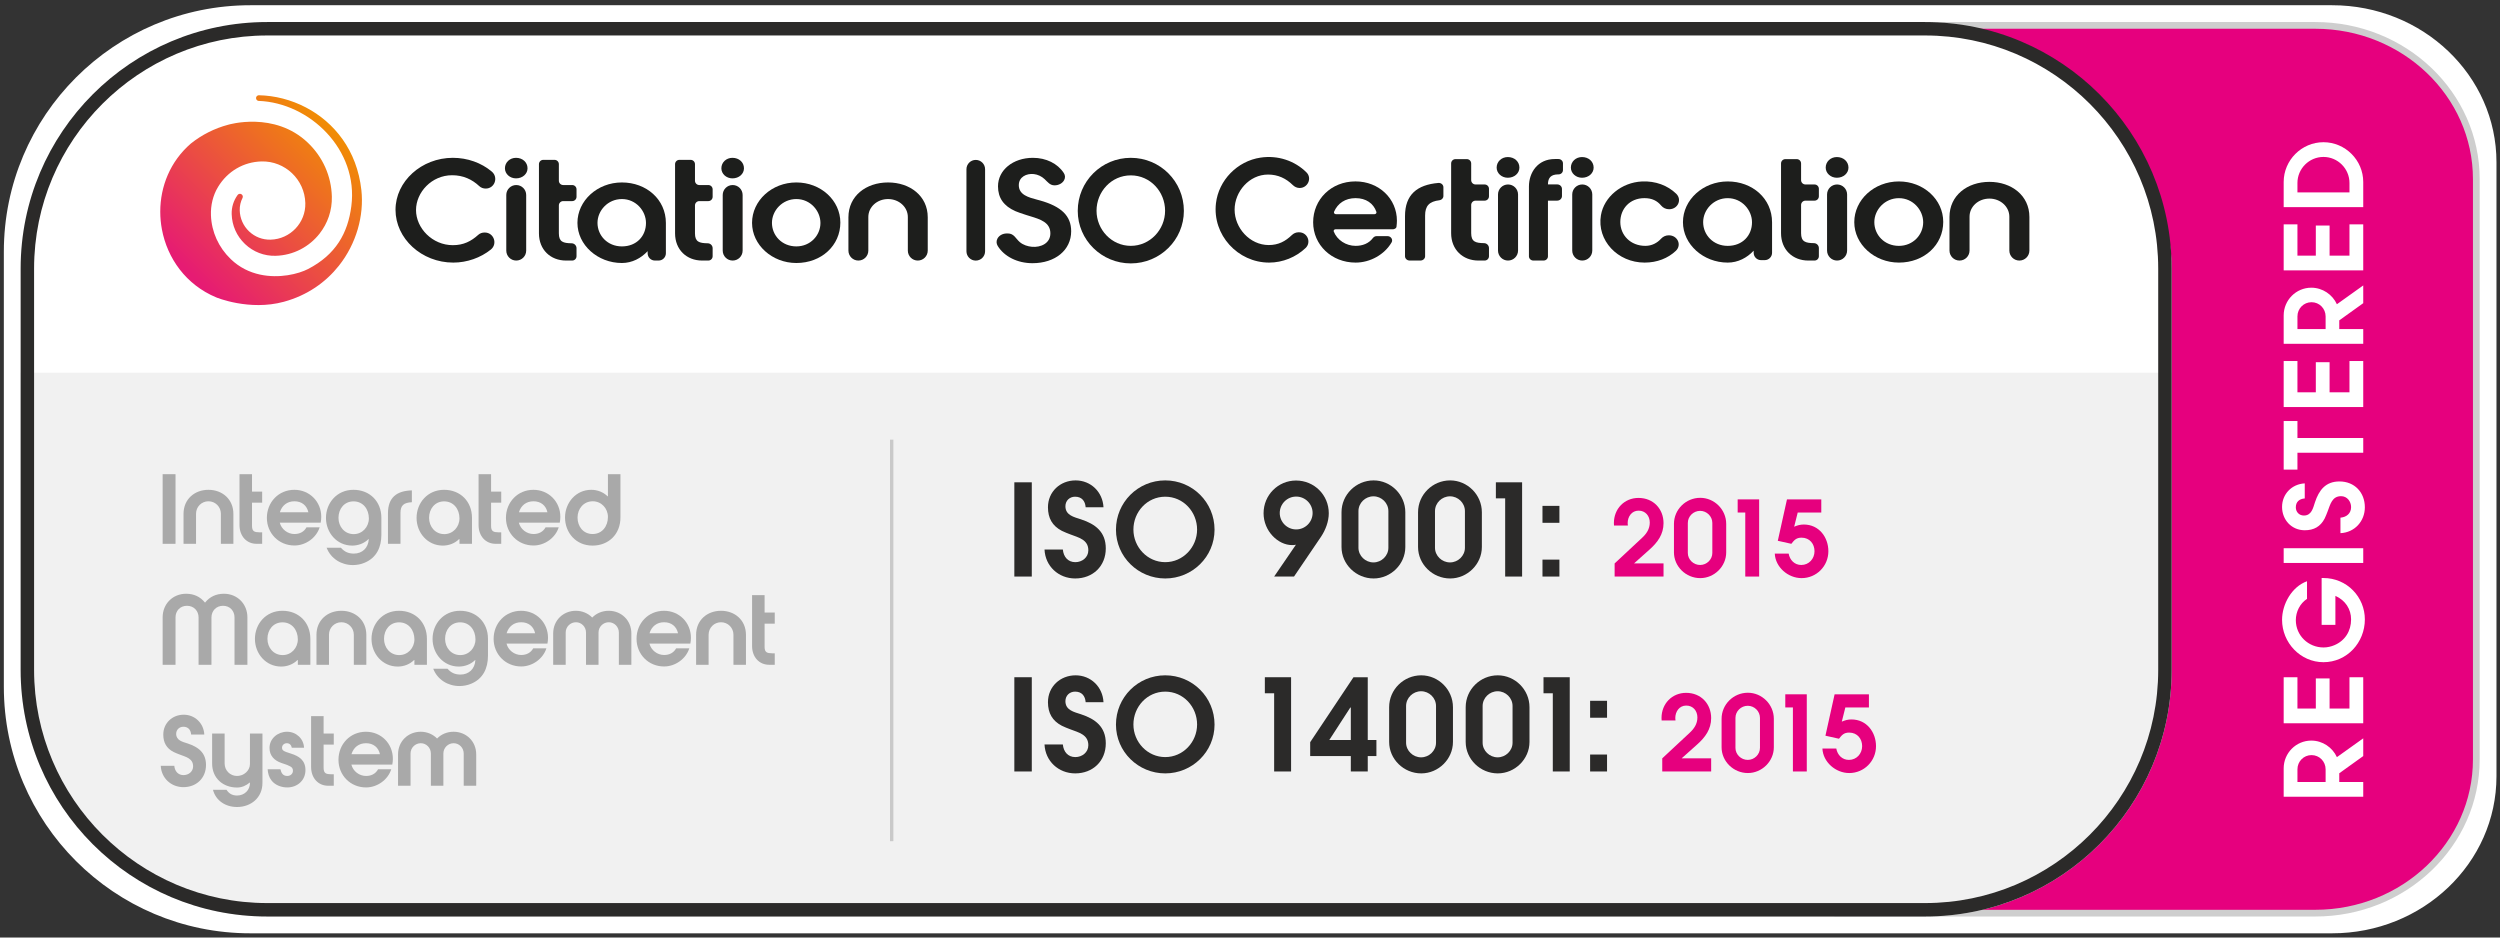 <?xml version="1.0" encoding="UTF-8"?>
<svg xmlns="http://www.w3.org/2000/svg" xmlns:xlink="http://www.w3.org/1999/xlink" id="Layer_1" version="1.1" viewBox="0 0 744 279">
  <rect x="0" y="0" width="744" height="279" fill="#333333" stroke="none"/>
  <defs>
    <clipPath id="clippath">
      <path d="M77.026,28.346c-.067,0-.136.01-.204.028-.449.119-.716.58-.597,1.028.093.352.396.595.739.625,15.196.567,29.765,14.509,27.596,31.316-1.04,8.055-4.613,14.422-12.864,18.71-2.842,1.477-8.582,2.918-14.349,1.654-3.023-.662-6.054-2.068-8.679-4.601-3.602-3.476-5.715-8.077-5.889-13.055-.103-2.938.584-5.889,2.103-8.406,2.84-4.705,7.642-7.464,12.93-7.604,7.015-.174,12.871,5.382,13.052,12.394.157,5.847-4.482,10.73-10.328,10.887-2.406.059-4.676-.815-6.403-2.455-1.738-1.652-2.727-3.88-2.791-6.277-.033-1.306.26-2.571.841-3.7l.006-.017c.164-.358.054-.783-.275-1.028-.378-.282-.913-.202-1.196.176-.01.014-.017.028-.026.041-1.186,1.638-1.799,3.608-1.744,5.653.089,3.398,1.499,6.566,3.97,8.912,2.471,2.346,5.703,3.588,9.094,3.502,5.331-.139,10.041-2.702,13.099-6.606,2.378-3.035,3.755-6.881,3.647-11.027-.157-6.102-2.698-11.775-7.128-16.009-9.942-9.501-23.704-5.366-23.704-5.366-4.069,1.077-7.856,2.991-11.114,5.591-6.162,5.321-9.107,12.783-9.118,20.244v.08c.002,1.754.167,3.507.49,5.232,1.609,8.594,7.149,16.487,16.172,20.24,0,0,9.837,4.107,20.116,1.302,7.017-1.916,12.497-5.831,16.368-10.71,5.236-6.598,7.53-14.954,6.709-22.499-1.295-11.896-8.092-20.217-16.502-24.617-4.407-2.306-9.257-3.535-13.991-3.637h-.028Z" fill="none"></path>
    </clipPath>
    <linearGradient id="linear-gradient" x1="-2189.448" y1="1162.707" x2="-2188.722" y2="1162.707" gradientTransform="translate(188071.677 99911.307) scale(85.878 -85.878)" gradientUnits="userSpaceOnUse">
      <stop offset="0" stop-color="#e61b73"></stop>
      <stop offset="1" stop-color="#f19001"></stop>
    </linearGradient>
  </defs>
  <g>
    <path d="M74.517,273.754c-38.253,0-69.374-31.121-69.374-69.375V74.931C5.143,36.678,36.264,5.557,74.517,5.557h619.504c24.773,0,44.929,19.169,44.929,42.73v182.736c0,23.562-20.155,42.731-44.929,42.731H74.517Z" fill="#fff"></path>
    <path d="M694.021,9.557c22.568,0,40.928,17.375,40.928,38.731v182.736c0,21.356-18.36,38.731-40.928,38.731H74.517c-36.048,0-65.375-29.327-65.375-65.374V74.931C9.143,38.884,38.469,9.557,74.517,9.557h619.504M694.021,1.557H74.517C33.993,1.557,1.143,34.408,1.143,74.931v129.449c0,40.524,32.851,73.374,73.375,73.374h619.504c27.022,0,48.928-20.922,48.928-46.731V48.288c0-25.809-21.906-46.731-48.928-46.731h0Z" fill="#fff"></path>
  </g>
  <path d="M689.021,8.557c25.876,0,46.928,20.066,46.928,44.731v172.735c0,24.665-21.052,44.731-46.928,44.731H79.517c-39.356,0-71.374-32.018-71.374-71.375v-119.448C8.143,40.575,40.161,8.557,79.517,8.557h609.504M689.021,2.557H79.517C36.853,2.557,2.143,37.267,2.143,79.932v119.448c0,42.665,34.71,77.375,77.374,77.375h609.504c29.185,0,52.928-22.758,52.928-50.731V53.288c0-27.973-23.743-50.731-52.928-50.731h0Z" fill="#fff"></path>
  <g>
    <path d="M546.9,271.754V7.557h142.121c26.428,0,47.928,20.515,47.928,45.731v172.735c0,25.216-21.5,45.731-47.928,45.731h-142.121Z" fill="#e6007e"></path>
    <path d="M689.021,8.557c25.876,0,46.928,20.066,46.928,44.731v172.735c0,24.665-21.052,44.731-46.928,44.731h-141.121V8.557h141.121M689.021,6.557h-143.121v266.197h143.121c27.022,0,48.928-20.922,48.928-46.731V53.288c0-25.809-21.906-46.731-48.928-46.731h0Z" fill="#cecece"></path>
  </g>
  <g>
    <path d="M695.46,225.327l7.84-5.6v5.279l-7.135,5.12v2.592h7.135v4.384h-23.678v-8.447c0-4.544,3.68-8.256,8.223-8.256,3.361,0,6.305,2.048,7.615,4.928ZM692.101,228.942c0-2.335-1.855-4.224-4.191-4.224s-4.191,1.889-4.191,4.224v3.776h8.383v-3.776Z" fill="#fff"></path>
    <path d="M703.3,215.246h-23.678v-13.695h4.096v9.312h5.471v-8.96h4.096v8.96h5.92v-9.312h4.096v13.695Z" fill="#fff"></path>
    <path d="M703.781,184.334c0,6.88-5.312,12.735-12.318,12.735-6.881,0-12.32-5.823-12.32-12.607,0-4.671,2.881-9.854,7.424-11.486v5.247c-2.111,1.376-3.328,3.84-3.328,6.336,0,4.575,3.713,8.127,8.256,8.127,1.088,0,2.207-.256,3.199-.672,3.201-1.344,4.992-4.224,4.992-7.68,0-3.008-1.664-5.663-4.672-7.007v8.639h-4.096v-13.95h.512c7.072,0,12.352,5.695,12.352,12.318Z" fill="#fff"></path>
    <path d="M703.3,167.535h-23.678v-4.384h23.678v4.384Z" fill="#fff"></path>
    <path d="M703.781,150.959c0,4.191-3.072,7.519-7.264,7.711v-4.607c1.793-.16,3.168-1.248,3.168-3.136,0-1.696-1.184-3.264-2.977-3.264-2.688,0-3.199,2.432-3.998,4.512-.289.735-.545,1.439-.896,2.144-1.248,2.399-3.199,3.487-5.92,3.487-3.904,0-6.752-3.071-6.752-6.943,0-3.84,2.912-6.815,6.752-7.007v4.479c-1.6.128-2.656.991-2.656,2.655,0,1.376.992,2.432,2.4,2.432,2.271,0,2.719-2.176,3.295-3.936,1.186-3.583,3.137-6.207,7.297-6.207,4.479,0,7.551,3.264,7.551,7.68Z" fill="#fff"></path>
    <path d="M683.718,130.351h19.582v4.384h-19.582v5.023h-4.096v-14.463h4.096v5.056Z" fill="#fff"></path>
    <path d="M703.3,121.135h-23.678v-13.695h4.096v9.312h5.471v-8.959h4.096v8.959h5.92v-9.312h4.096v13.695Z" fill="#fff"></path>
    <path d="M695.46,90.544l7.84-5.6v5.28l-7.135,5.12v2.592h7.135v4.383h-23.678v-8.447c0-4.543,3.68-8.255,8.223-8.255,3.361,0,6.305,2.048,7.615,4.928ZM692.101,94.16c0-2.336-1.855-4.224-4.191-4.224s-4.191,1.888-4.191,4.224v3.776h8.383v-3.776Z" fill="#fff"></path>
    <path d="M703.3,80.464h-23.678v-13.695h4.096v9.312h5.471v-8.959h4.096v8.959h5.92v-9.312h4.096v13.695Z" fill="#fff"></path>
    <path d="M679.622,54.161c0-6.496,5.344-11.839,11.84-11.839s11.838,5.343,11.838,11.839v7.487h-23.678v-7.487ZM683.718,57.265h15.486v-2.816c0-4.256-3.486-7.744-7.742-7.744s-7.744,3.488-7.744,7.744v2.816Z" fill="#fff"></path>
  </g>
  <rect x="6.143" y="6.557" width="640.141" height="266.197" rx="73.374" ry="73.374" fill="#fff"></rect>
  <g opacity=".07">
    <path d="M572.909,272.754H79.517c-40.524,0-73.374-32.851-73.374-73.374v-88.446h640.141v88.446c0,40.524-32.851,73.374-73.374,73.374Z" fill="#2b2a29"></path>
  </g>
  <g>
    <path d="M301.867,229.592v-28.048h5.192v28.048h-5.192Z" fill="#2b2a29"></path>
    <path d="M319.983,230.161c-4.965,0-8.907-3.639-9.135-8.604h5.458c.189,2.122,1.479,3.752,3.715,3.752,2.009,0,3.866-1.402,3.866-3.524,0-3.185-2.881-3.791-5.345-4.738-.871-.341-1.705-.645-2.539-1.062-2.843-1.478-4.132-3.79-4.132-7.012,0-4.624,3.639-7.997,8.226-7.997,4.548,0,8.073,3.448,8.301,7.997h-5.307c-.151-1.896-1.175-3.146-3.146-3.146-1.63,0-2.88,1.175-2.88,2.843,0,2.69,2.577,3.222,4.662,3.903,4.245,1.402,7.353,3.715,7.353,8.642,0,5.307-3.866,8.945-9.097,8.945Z" fill="#2b2a29"></path>
    <path d="M346.78,230.161c-8.035,0-14.669-6.443-14.669-14.517,0-8.149,6.558-14.668,14.669-14.668s14.668,6.519,14.668,14.668c0,8.073-6.633,14.517-14.668,14.517ZM346.78,205.828c-5.383,0-9.476,4.51-9.476,9.778,0,5.23,4.169,9.703,9.476,9.703s9.476-4.473,9.476-9.703c0-5.269-4.094-9.778-9.476-9.778Z" fill="#2b2a29"></path>
    <path d="M379.185,229.592v-23.272h-2.767v-4.775h7.808v28.048h-5.041Z" fill="#2b2a29"></path>
    <path d="M407.042,225.006v4.586h-5.041v-4.586h-12.091v-4.132l12.887-19.33h4.245v18.686h2.577v4.776h-2.577ZM402.001,210.565h-.152l-6.254,9.665h6.406v-9.665Z" fill="#2b2a29"></path>
    <path d="M413.409,210.452c0-5.23,4.321-9.476,9.552-9.476,5.117,0,9.438,4.245,9.438,9.476v10.348c0,5.116-4.321,9.361-9.438,9.361-5.23,0-9.552-4.245-9.552-9.361v-10.348ZM418.451,221.026c0,2.389,2.046,4.359,4.472,4.359,2.389,0,4.436-1.971,4.436-4.359v-10.916c0-2.426-2.047-4.396-4.436-4.396-2.426,0-4.472,1.971-4.472,4.396v10.916Z" fill="#2b2a29"></path>
    <path d="M436.188,210.452c0-5.23,4.32-9.476,9.551-9.476,5.117,0,9.438,4.245,9.438,9.476v10.348c0,5.116-4.321,9.361-9.438,9.361-5.23,0-9.551-4.245-9.551-9.361v-10.348ZM441.229,221.026c0,2.389,2.046,4.359,4.472,4.359,2.389,0,4.435-1.971,4.435-4.359v-10.916c0-2.426-2.046-4.396-4.435-4.396-2.426,0-4.472,1.971-4.472,4.396v10.916Z" fill="#2b2a29"></path>
    <path d="M462.113,229.592v-23.272h-2.767v-4.775h7.808v28.048h-5.041Z" fill="#2b2a29"></path>
    <path d="M473.217,213.597v-5.041h5.041v5.041h-5.041ZM473.217,229.592v-5.041h5.041v5.041h-5.041Z" fill="#2b2a29"></path>
    <path d="M494.687,229.592v-3.91l8.193-7.636c1.304-1.21,2.266-2.638,2.266-4.531,0-1.986-1.304-3.538-3.321-3.538-2.048,0-3.259,1.77-3.259,3.725,0,.248.031.466.062.714h-4.128c-.031-.248-.031-.497-.031-.745,0-4.221,3.104-7.479,7.325-7.479,4.438,0,7.448,3.29,7.448,7.511,0,3.321-1.769,5.711-4.128,7.821l-4.655,4.159h8.783v3.91h-14.556Z" fill="#e6007e"></path>
    <path d="M512.343,213.918c0-4.282,3.538-7.759,7.821-7.759,4.19,0,7.729,3.477,7.729,7.759v8.474c0,4.189-3.538,7.666-7.729,7.666-4.283,0-7.821-3.477-7.821-7.666v-8.474ZM516.471,222.578c0,1.956,1.676,3.569,3.662,3.569,1.956,0,3.632-1.613,3.632-3.569v-8.938c0-1.986-1.676-3.6-3.632-3.6-1.986,0-3.662,1.613-3.662,3.6v8.938Z" fill="#e6007e"></path>
    <path d="M533.569,229.592v-19.057h-2.266v-3.91h6.394v22.967h-4.128Z" fill="#e6007e"></path>
    <path d="M550.326,230.058c-4.004,0-7.79-3.229-7.977-7.294h4.128c.342,1.894,1.738,3.383,3.756,3.383,2.297,0,3.941-1.862,3.941-4.097,0-2.142-1.396-4.034-3.88-4.034-1.613,0-2.234.838-3.011,1.831l-4.034-.9,2.731-12.321h10.211v3.91h-7.015l-1.055,4.222c.931-.404,1.831-.652,2.854-.652,4.594,0,7.325,3.849,7.325,7.945,0,4.438-3.538,8.008-7.977,8.008Z" fill="#e6007e"></path>
  </g>
  <g>
    <path d="M301.867,171.583v-28.048h5.192v28.048h-5.192Z" fill="#2b2a29"></path>
    <path d="M319.983,172.152c-4.965,0-8.907-3.639-9.135-8.604h5.458c.189,2.122,1.479,3.752,3.715,3.752,2.009,0,3.866-1.402,3.866-3.524,0-3.185-2.881-3.791-5.345-4.738-.871-.341-1.705-.645-2.539-1.062-2.843-1.478-4.132-3.79-4.132-7.012,0-4.624,3.639-7.997,8.226-7.997,4.548,0,8.073,3.449,8.301,7.997h-5.307c-.151-1.896-1.175-3.146-3.146-3.146-1.63,0-2.88,1.175-2.88,2.842,0,2.691,2.577,3.223,4.662,3.904,4.245,1.402,7.353,3.715,7.353,8.642,0,5.307-3.866,8.945-9.097,8.945Z" fill="#2b2a29"></path>
    <path d="M346.78,172.152c-8.035,0-14.669-6.443-14.669-14.517,0-8.149,6.558-14.668,14.669-14.668s14.668,6.519,14.668,14.668c0,8.073-6.633,14.517-14.668,14.517ZM346.78,147.819c-5.383,0-9.476,4.51-9.476,9.778,0,5.23,4.169,9.703,9.476,9.703s9.476-4.473,9.476-9.703c0-5.269-4.094-9.778-9.476-9.778Z" fill="#2b2a29"></path>
    <path d="M385.705,143.004c5.42,0,9.741,4.321,9.741,9.741,0,2.426-.948,4.928-2.274,6.937l-8.073,11.901h-5.913l6.481-9.476c-.379.113-.758.113-1.175.113-4.094,0-8.452-4.131-8.452-9.476,0-5.42,4.32-9.741,9.665-9.741ZM385.743,147.781c-2.691,0-4.89,2.198-4.89,4.89s2.198,4.889,4.89,4.889,4.889-2.198,4.889-4.889-2.198-4.89-4.889-4.89Z" fill="#2b2a29"></path>
    <path d="M399.235,152.443c0-5.23,4.32-9.476,9.551-9.476,5.117,0,9.438,4.245,9.438,9.476v10.347c0,5.117-4.321,9.362-9.438,9.362-5.23,0-9.551-4.245-9.551-9.362v-10.347ZM404.276,163.017c0,2.389,2.046,4.359,4.472,4.359,2.389,0,4.435-1.971,4.435-4.359v-10.916c0-2.426-2.046-4.396-4.435-4.396-2.426,0-4.472,1.971-4.472,4.396v10.916Z" fill="#2b2a29"></path>
    <path d="M422.012,152.443c0-5.23,4.321-9.476,9.552-9.476,5.117,0,9.438,4.245,9.438,9.476v10.347c0,5.117-4.321,9.362-9.438,9.362-5.23,0-9.552-4.245-9.552-9.362v-10.347ZM427.054,163.017c0,2.389,2.046,4.359,4.472,4.359,2.389,0,4.436-1.971,4.436-4.359v-10.916c0-2.426-2.047-4.396-4.436-4.396-2.426,0-4.472,1.971-4.472,4.396v10.916Z" fill="#2b2a29"></path>
    <path d="M447.938,171.583v-23.272h-2.767v-4.775h7.808v28.048h-5.041Z" fill="#2b2a29"></path>
    <path d="M459.042,155.588v-5.041h5.041v5.041h-5.041ZM459.042,171.583v-5.041h5.041v5.041h-5.041Z" fill="#2b2a29"></path>
    <path d="M480.512,171.583v-3.91l8.193-7.636c1.304-1.21,2.266-2.638,2.266-4.531,0-1.986-1.304-3.538-3.321-3.538-2.048,0-3.259,1.77-3.259,3.725,0,.248.031.466.062.714h-4.128c-.031-.248-.031-.497-.031-.745,0-4.221,3.104-7.479,7.325-7.479,4.438,0,7.448,3.29,7.448,7.511,0,3.321-1.769,5.711-4.128,7.821l-4.655,4.159h8.783v3.91h-14.556Z" fill="#e6007e"></path>
    <path d="M498.168,155.91c0-4.282,3.538-7.759,7.821-7.759,4.19,0,7.729,3.477,7.729,7.759v8.474c0,4.189-3.538,7.666-7.729,7.666-4.283,0-7.821-3.477-7.821-7.666v-8.474ZM502.296,164.569c0,1.956,1.676,3.569,3.662,3.569,1.956,0,3.632-1.613,3.632-3.569v-8.938c0-1.986-1.676-3.6-3.632-3.6-1.986,0-3.662,1.613-3.662,3.6v8.938Z" fill="#e6007e"></path>
    <path d="M519.394,171.583v-19.057h-2.266v-3.91h6.394v22.967h-4.128Z" fill="#e6007e"></path>
    <path d="M536.151,172.049c-4.004,0-7.79-3.229-7.977-7.294h4.128c.342,1.894,1.738,3.383,3.756,3.383,2.296,0,3.941-1.862,3.941-4.097,0-2.142-1.396-4.034-3.88-4.034-1.613,0-2.234.838-3.011,1.831l-4.034-.9,2.731-12.321h10.211v3.91h-7.015l-1.055,4.222c.931-.404,1.831-.652,2.854-.652,4.594,0,7.325,3.849,7.325,7.945,0,4.438-3.538,8.008-7.977,8.008Z" fill="#e6007e"></path>
  </g>
  <path d="M572.909,10.557c38.253,0,69.375,31.121,69.375,69.375v119.448c0,38.253-31.121,69.374-69.375,69.374H79.518c-38.253,0-69.375-31.121-69.375-69.374v-119.448C10.143,41.678,41.264,10.557,79.518,10.557h493.392M572.909,6.557H79.518C38.994,6.557,6.143,39.408,6.143,79.932v119.448c0,40.524,32.851,73.374,73.375,73.374h493.392c40.524,0,73.375-32.851,73.375-73.374v-119.448c0-40.524-32.851-73.375-73.375-73.375h0Z" fill="#2b2a29"></path>
  <g>
    <path d="M48.4,161.838v-20.72h3.836v20.72h-3.836Z" opacity=".3"></path>
    <path d="M54.616,152.934c0-4.396,3.304-7.167,7.42-7.167,4.088,0,7.42,2.772,7.42,7.167v8.904h-3.724v-8.96c0-2.044-1.652-3.696-3.696-3.696-2.072,0-3.696,1.652-3.696,3.696v8.96h-3.724v-8.904Z" opacity=".3"></path>
    <path d="M78.023,161.838h-1.68c-2.912,0-5.068-2.24-5.068-5.6v-15.12h3.725v5.18h3.023v3.304h-3.023v6.916c0,1.652.756,1.876,2.212,1.904h.812v3.416Z" opacity=".3"></path>
    <path d="M83.258,155.538c.505,1.988,2.353,3.388,4.368,3.388,1.513,0,2.828-.616,3.584-1.988h3.92c-1.008,3.164-4.199,5.404-7.504,5.404-4.647,0-8.204-3.612-8.204-8.231,0-4.648,3.473-8.344,8.177-8.344,4.535,0,8.008,3.528,8.008,8.036,0,.561-.057,1.176-.168,1.736h-12.181ZM83.287,152.458h8.484c-.448-2.044-1.988-3.276-4.145-3.276-2.184,0-3.724,1.261-4.34,3.276Z" opacity=".3"></path>
    <path d="M109.663,160.437c-1.26,1.261-3.052,1.933-4.844,1.933-4.592,0-7.812-3.864-7.812-8.232,0-4.479,3.276-8.372,8.177-8.372,4.872,0,8.315,3.472,8.315,8.344v5.012c0,3.724-1.428,6.859-4.983,8.344-1.093.476-2.324.7-3.5.7-3.444,0-6.553-1.904-7.812-5.152h4.256c1.036,1.204,2.269,1.736,3.836,1.736,2.464,0,4.312-1.624,4.452-4.312h-.084ZM100.731,154.11c0,2.632,1.819,4.844,4.536,4.844,2.575,0,4.508-2.128,4.508-4.676,0-2.744-1.708-5.068-4.564-5.068-2.771,0-4.479,2.24-4.479,4.9Z" opacity=".3"></path>
    <path d="M122.571,149.462c-2.408.112-3.388.952-3.388,3.192v9.184h-3.725v-9.072c0-4.731,2.604-6.692,7.112-6.832v3.528Z" opacity=".3"></path>
    <path d="M136.738,160.437h-.112c-1.26,1.261-3.052,1.933-4.844,1.933-4.592,0-7.812-3.864-7.812-8.232,0-4.479,3.276-8.372,8.177-8.372,4.872,0,8.315,3.472,8.315,8.344v7.728h-3.724v-1.4ZM127.694,154.11c0,2.632,1.819,4.844,4.536,4.844,2.575,0,4.508-2.128,4.508-4.676,0-2.744-1.708-5.068-4.564-5.068-2.771,0-4.479,2.24-4.479,4.9Z" opacity=".3"></path>
    <path d="M149.169,161.838h-1.68c-2.912,0-5.068-2.24-5.068-5.6v-15.12h3.725v5.18h3.023v3.304h-3.023v6.916c0,1.652.756,1.876,2.212,1.904h.812v3.416Z" opacity=".3"></path>
    <path d="M154.405,155.538c.505,1.988,2.353,3.388,4.368,3.388,1.513,0,2.828-.616,3.584-1.988h3.92c-1.008,3.164-4.199,5.404-7.504,5.404-4.647,0-8.204-3.612-8.204-8.231,0-4.648,3.473-8.344,8.177-8.344,4.535,0,8.008,3.528,8.008,8.036,0,.561-.057,1.176-.168,1.736h-12.181ZM154.433,152.458h8.484c-.448-2.044-1.988-3.276-4.145-3.276-2.184,0-3.724,1.261-4.34,3.276Z" opacity=".3"></path>
    <path d="M168.153,153.998c0-4.368,3.221-8.232,7.812-8.232,1.792,0,3.584.672,4.844,1.932h.112v-6.58h3.724v12.908c0,4.871-3.443,8.344-8.315,8.344-4.984,0-8.177-3.893-8.177-8.372ZM180.921,153.858c0-2.549-1.933-4.677-4.508-4.677-2.717,0-4.536,2.212-4.536,4.845,0,2.659,1.708,4.899,4.479,4.899,2.856,0,4.564-2.324,4.564-5.067Z" opacity=".3"></path>
    <path d="M73.627,197.838h-3.836v-14.112c0-1.876-1.316-3.443-3.416-3.443-2.072,0-3.444,1.567-3.444,3.443v14.112h-3.836v-14.112c0-1.876-1.372-3.443-3.443-3.443-2.101,0-3.416,1.567-3.416,3.443v14.112h-3.836v-14.112c0-4.004,2.995-7.027,7-7.027,2.296,0,4.228.896,5.6,2.632h.028c1.372-1.736,3.304-2.632,5.6-2.632,4.004,0,7,3.023,7,7.027v14.112Z" opacity=".3"></path>
    <path d="M88.635,196.437h-.112c-1.26,1.261-3.052,1.933-4.844,1.933-4.592,0-7.812-3.864-7.812-8.232,0-4.479,3.276-8.372,8.177-8.372,4.872,0,8.315,3.473,8.315,8.345v7.728h-3.724v-1.4ZM79.591,190.11c0,2.632,1.819,4.844,4.536,4.844,2.575,0,4.508-2.128,4.508-4.676,0-2.744-1.708-5.068-4.564-5.068-2.771,0-4.479,2.24-4.479,4.9Z" opacity=".3"></path>
    <path d="M94.179,188.934c0-4.396,3.304-7.168,7.42-7.168,4.088,0,7.42,2.772,7.42,7.168v8.904h-3.724v-8.96c0-2.044-1.652-3.696-3.696-3.696-2.072,0-3.696,1.652-3.696,3.696v8.96h-3.724v-8.904Z" opacity=".3"></path>
    <path d="M123.327,196.437h-.112c-1.26,1.261-3.052,1.933-4.844,1.933-4.592,0-7.812-3.864-7.812-8.232,0-4.479,3.276-8.372,8.177-8.372,4.872,0,8.315,3.473,8.315,8.345v7.728h-3.724v-1.4ZM114.283,190.11c0,2.632,1.819,4.844,4.536,4.844,2.575,0,4.508-2.128,4.508-4.676,0-2.744-1.708-5.068-4.564-5.068-2.771,0-4.479,2.24-4.479,4.9Z" opacity=".3"></path>
    <path d="M141.386,196.437c-1.26,1.261-3.052,1.933-4.844,1.933-4.592,0-7.812-3.864-7.812-8.232,0-4.479,3.276-8.372,8.177-8.372,4.872,0,8.315,3.473,8.315,8.345v5.012c0,3.724-1.428,6.859-4.983,8.344-1.093.476-2.324.7-3.5.7-3.444,0-6.553-1.904-7.812-5.152h4.256c1.036,1.204,2.269,1.736,3.836,1.736,2.464,0,4.312-1.624,4.452-4.312h-.084ZM132.455,190.11c0,2.632,1.819,4.844,4.536,4.844,2.575,0,4.508-2.128,4.508-4.676,0-2.744-1.708-5.068-4.564-5.068-2.771,0-4.479,2.24-4.479,4.9Z" opacity=".3"></path>
    <path d="M150.738,191.538c.505,1.988,2.353,3.388,4.368,3.388,1.513,0,2.828-.616,3.584-1.988h3.92c-1.008,3.164-4.199,5.404-7.504,5.404-4.647,0-8.204-3.612-8.204-8.231,0-4.648,3.473-8.345,8.177-8.345,4.535,0,8.008,3.528,8.008,8.036,0,.561-.057,1.176-.168,1.736h-12.181ZM150.766,188.458h8.484c-.448-2.044-1.988-3.276-4.145-3.276-2.184,0-3.724,1.261-4.34,3.276Z" opacity=".3"></path>
    <path d="M184.17,188.234c0-1.681-1.344-3.053-2.996-3.053-1.68,0-3.052,1.372-3.052,3.053v9.604h-3.725v-9.604c0-1.681-1.344-3.053-2.996-3.053-1.68,0-3.052,1.372-3.052,3.053v9.604h-3.724v-9.324c0-3.976,3.052-6.748,6.748-6.748,1.903,0,3.64.756,4.872,2.017,1.231-1.261,2.968-2.017,4.899-2.017,3.696,0,6.748,2.772,6.748,6.748v9.324h-3.724v-9.604Z" opacity=".3"></path>
    <path d="M193.27,191.538c.505,1.988,2.353,3.388,4.368,3.388,1.513,0,2.828-.616,3.584-1.988h3.92c-1.008,3.164-4.199,5.404-7.504,5.404-4.647,0-8.204-3.612-8.204-8.231,0-4.648,3.473-8.345,8.177-8.345,4.535,0,8.008,3.528,8.008,8.036,0,.561-.057,1.176-.168,1.736h-12.181ZM193.298,188.458h8.484c-.448-2.044-1.988-3.276-4.145-3.276-2.184,0-3.724,1.261-4.34,3.276Z" opacity=".3"></path>
    <path d="M207.158,188.934c0-4.396,3.304-7.168,7.42-7.168,4.088,0,7.42,2.772,7.42,7.168v8.904h-3.724v-8.96c0-2.044-1.652-3.696-3.696-3.696-2.072,0-3.696,1.652-3.696,3.696v8.96h-3.724v-8.904Z" opacity=".3"></path>
    <path d="M230.566,197.838h-1.68c-2.912,0-5.068-2.24-5.068-5.6v-15.12h3.725v5.18h3.023v3.304h-3.023v6.916c0,1.652.756,1.876,2.212,1.904h.812v3.416Z" opacity=".3"></path>
    <path d="M54.587,234.258c-3.668,0-6.58-2.688-6.748-6.355h4.032c.14,1.567,1.092,2.771,2.744,2.771,1.483,0,2.855-1.036,2.855-2.604,0-2.353-2.128-2.801-3.947-3.5-.645-.252-1.261-.477-1.876-.784-2.101-1.092-3.053-2.8-3.053-5.18,0-3.416,2.688-5.908,6.076-5.908,3.36,0,5.964,2.548,6.132,5.908h-3.92c-.112-1.4-.868-2.324-2.324-2.324-1.203,0-2.128.868-2.128,2.1,0,1.988,1.904,2.38,3.444,2.884,3.136,1.036,5.432,2.744,5.432,6.385,0,3.92-2.855,6.607-6.72,6.607Z" opacity=".3"></path>
    <path d="M74.328,232.886c-1.093.896-2.324,1.484-3.78,1.484-4.116,0-7.42-2.716-7.42-7.168v-8.904h3.724v8.932c0,2.044,1.624,3.696,3.696,3.696,1.988,0,3.836-1.567,3.836-3.528v-9.1h3.724v14.7c0,4.452-3.472,7.168-7.56,7.168-3.444,0-6.328-1.904-7.168-5.124h4.032c.644,1.008,1.596,1.708,3.136,1.708,2.24,0,3.836-1.652,3.836-3.696v-.168h-.056Z" opacity=".3"></path>
    <path d="M85.47,234.342c-1.735,0-3.556-.672-4.647-2.044-.812-1.036-1.064-2.072-1.177-3.36h3.809c.252,1.12.756,1.988,2.044,1.988.896,0,1.68-.616,1.68-1.567,0-.28-.056-.561-.224-.812-.504-.7-2.492-1.232-3.276-1.512-2.072-.729-3.472-2.156-3.472-4.452,0-2.828,2.492-4.816,5.208-4.816s4.956,2.044,5.067,4.761h-3.64c-.168-.812-.644-1.345-1.484-1.345-.783,0-1.428.561-1.428,1.345,0,.812.645,1.035,1.288,1.287.448.168.896.309,1.344.448,2.408.756,4.341,1.96,4.341,4.928,0,2.996-2.353,5.152-5.433,5.152Z" opacity=".3"></path>
    <path d="M99.331,233.838h-1.68c-2.912,0-5.068-2.24-5.068-5.6v-15.12h3.725v5.18h3.023v3.304h-3.023v6.916c0,1.652.756,1.876,2.212,1.904h.812v3.416Z" opacity=".3"></path>
    <path d="M104.566,227.538c.505,1.988,2.353,3.388,4.368,3.388,1.513,0,2.828-.616,3.584-1.988h3.92c-1.008,3.164-4.199,5.404-7.504,5.404-4.647,0-8.204-3.612-8.204-8.231,0-4.648,3.473-8.345,8.177-8.345,4.535,0,8.008,3.528,8.008,8.036,0,.561-.057,1.176-.168,1.736h-12.181ZM104.594,224.458h8.484c-.448-2.044-1.988-3.276-4.145-3.276-2.184,0-3.724,1.261-4.34,3.276Z" opacity=".3"></path>
    <path d="M137.998,224.234c0-1.681-1.344-3.053-2.996-3.053-1.68,0-3.052,1.372-3.052,3.053v9.604h-3.725v-9.604c0-1.681-1.344-3.053-2.996-3.053-1.68,0-3.052,1.372-3.052,3.053v9.604h-3.724v-9.324c0-3.976,3.052-6.748,6.748-6.748,1.903,0,3.64.756,4.872,2.017,1.231-1.261,2.968-2.017,4.899-2.017,3.696,0,6.748,2.772,6.748,6.748v9.324h-3.724v-9.604Z" opacity=".3"></path>
  </g>
  <g id="Citation-ISO-Cert-Black-Endorsed">
    <g id="Layer_11" data-name="Layer_1">
      <g>
        <g clip-path="url(#clippath)">
          <rect x="33.856" y="16.306" width="88.349" height="88.349" transform="translate(-19.912 72.89) rotate(-45)" fill="url(#linear-gradient)"></rect>
        </g>
        <g>
          <path d="M144.548,56.119c-.697,0-1.388-.234-1.897-.711-2.183-2.044-4.82-3.257-8.108-3.257-6.057,0-10.733,5.062-10.733,10.366,0,5.386,4.855,10.448,10.956,10.448,3.193,0,5.456-1.17,7.559-3.075.505-.458,1.175-.691,1.857-.691h.098c2.687,0,3.886,3.388,1.791,5.07-3.046,2.446-7.082,3.879-11.172,3.879-9.442,0-17.192-7.168-17.192-15.712,0-8.464,7.75-15.469,17.058-15.469,4.382,0,8.499,1.495,11.588,4.095,2.048,1.723.871,5.057-1.806,5.057Z" fill="#1d1e1c"></path>
          <path d="M153.564,46.968c1.96,0,3.429,1.337,3.429,3.118,0,1.661-1.469,2.997-3.429,2.997-1.826,0-3.296-1.336-3.296-2.997,0-1.781,1.469-3.118,3.296-3.118M150.669,74.579v-16.551c0-1.635,1.326-2.962,2.962-2.962s2.962,1.326,2.962,2.962v16.551c0,1.635-1.326,2.962-2.962,2.962s-2.962-1.326-2.962-2.962" fill="#1d1e1c"></path>
          <path d="M171.571,76.257c0,.709-.575,1.284-1.284,1.284h-1.834c-4.632,0-8.061-3.239-8.061-8.099v-20.584c0-.709.575-1.284,1.284-1.284h3.357c.709,0,1.284.575,1.284,1.284v4.924c0,.709.575,1.284,1.284,1.284h2.688c.709,0,1.284.575,1.284,1.284v2.212c0,.709-.575,1.284-1.284,1.284h-2.688c-.709,0-1.284.575-1.284,1.284v8.314c0,2.551,1.292,2.915,3.785,2.956.812,0,1.47.658,1.47,1.47v2.389Z" fill="#1d1e1c"></path>
          <path d="M195.998,77.541h-1.092c-1.199,0-2.171-.972-2.171-2.171v-.623c-1.96,2.105-4.632,3.523-7.661,3.523-7.215,0-13.228-5.386-13.228-11.946,0-6.601,5.924-12.027,13.228-12.027s13.094,5.062,13.094,12.067v9.006c0,1.199-.972,2.171-2.171,2.171M185.075,59.238c-4.187,0-7.26,3.442-7.26,7.087,0,3.766,2.984,7.005,7.26,7.005,4.409,0,7.171-3.119,7.171-6.966,0-3.604-2.984-7.127-7.171-7.127" fill="#1d1e1c"></path>
          <path d="M217.976,46.968c1.96,0,3.429,1.337,3.429,3.118,0,1.661-1.469,2.997-3.429,2.997-1.826,0-3.296-1.336-3.296-2.997,0-1.781,1.469-3.118,3.296-3.118M215.081,74.579v-16.551c0-1.635,1.326-2.962,2.962-2.962s2.962,1.326,2.962,2.962v16.551c0,1.635-1.326,2.962-2.962,2.962s-2.962-1.326-2.962-2.962" fill="#1d1e1c"></path>
          <path d="M236.993,78.27c-7.215,0-13.184-5.386-13.184-11.946,0-6.601,5.879-12.027,13.184-12.027s13.094,5.345,13.094,11.946c0,6.803-5.612,12.027-13.094,12.027M236.993,59.238c-4.187,0-7.26,3.442-7.26,7.087,0,3.766,2.984,7.005,7.26,7.005,4.187,0,7.171-3.28,7.171-6.966,0-3.604-2.984-7.127-7.171-7.127" fill="#1d1e1c"></path>
          <path d="M252.492,64.664c0-6.358,5.255-10.366,11.803-10.366,6.503,0,11.802,4.008,11.802,10.366v9.915c0,1.636-1.326,2.962-2.962,2.962s-2.962-1.326-2.962-2.962v-9.996c0-2.957-2.627-5.345-5.879-5.345-3.296,0-5.879,2.389-5.879,5.345v9.996c0,1.636-1.326,2.962-2.962,2.962s-2.962-1.326-2.962-2.962v-9.915Z" fill="#1d1e1c"></path>
          <path d="M212.078,76.257c0,.709-.575,1.284-1.284,1.284h-1.834c-4.632,0-8.061-3.239-8.061-8.099v-20.584c0-.709.575-1.284,1.284-1.284h3.357c.709,0,1.284.575,1.284,1.284v4.924c0,.709.575,1.284,1.284,1.284h2.688c.709,0,1.284.575,1.284,1.284v2.212c0,.709-.575,1.284-1.284,1.284h-2.688c-.709,0-1.284.575-1.284,1.284v8.314c0,2.551,1.292,2.915,3.785,2.956.812,0,1.47.658,1.47,1.47v2.389Z" fill="#1d1e1c"></path>
          <path d="M287.614,74.779v-24.415c0-1.532,1.242-2.774,2.774-2.774s2.774,1.242,2.774,2.774v24.415c0,1.532-1.242,2.774-2.774,2.774s-2.774-1.242-2.774-2.774" fill="#1d1e1c"></path>
          <path d="M336.53,78.388c-8.651,0-15.791-6.937-15.791-15.629,0-8.771,7.06-15.791,15.791-15.791s15.791,7.02,15.791,15.791c0,8.692-7.14,15.629-15.791,15.629M336.53,52.191c-5.794,0-10.201,4.857-10.201,10.529,0,5.63,4.488,10.446,10.201,10.446s10.201-4.816,10.201-10.446c0-5.672-4.406-10.529-10.201-10.529" fill="#1d1e1c"></path>
          <path d="M309.443,59.638c-.254-.067-.508-.133-.769-.207-2.569-.678-5.478-1.446-5.478-4.324,0-2.473,2.318-3.541,4.468-3.304,1.176.129,2.323.67,3.216,1.51.911.856,1.583,1.846,2.953,1.846,1.233,0,2.358-.612,2.859-1.557.37-.694.334-1.446-.102-2.11-1.836-2.833-5.268-4.523-9.186-4.523-5.928,0-10.397,3.638-10.397,8.471,0,3.453,1.698,5.881,5.195,7.408.892.376,1.785.671,2.728.974l.537.177c.385.126.776.244,1.168.362,2.924.892,5.957,1.815,5.957,5.083,0,3-2.895,4.232-5.468,4.004-1.28-.113-2.608-.539-3.61-1.38-1.247-1.046-1.716-2.594-3.597-2.594h-.254c-1.226,0-2.3.575-2.808,1.498-.385.709-.363,1.513.058,2.206,1.937,3.173,5.899,5.15,10.339,5.15,6.791,0,11.529-3.91,11.529-9.504,0-4.553-2.881-7.386-9.338-9.187" fill="#1d1e1c"></path>
          <path d="M460.671,54.881h2.766c.766,0,1.405.596,1.405,1.361v2.107c0,.744-.639,1.361-1.405,1.361h-2.766v16.576c0,.681-.575,1.255-1.298,1.255h-3.042c-.724,0-1.319-.575-1.319-1.255v-20.788c0-4.085,2.553-8.17,7.702-8.17h1.085c.744,0,1.341.574,1.341,1.276v2c0,.744-.596,1.297-1.341,1.297h-.192c-1.915.043-2.936.894-2.936,2.979" fill="#1d1e1c"></path>
          <path d="M489.43,78.148c-8.008,0-14.252-6.606-12.995-14.082.922-5.488,6.143-9.771,12.203-10.062,4.04-.193,7.658,1.187,10.2,3.65,1.803,1.746.509,4.617-2.115,4.617-.922,0-1.789-.403-2.345-1.076-1.195-1.442-2.738-2.23-4.994-2.23-4.414,0-7.18,3.224-7.18,7.102,0,3.917,3.034,7.1,7.448,7.1,1.953,0,3.525-.858,4.716-2.162.562-.615,1.385-.98,2.262-.98,2.632,0,3.929,2.896,2.096,4.626-2.352,2.218-5.569,3.497-9.296,3.497" fill="#1d1e1c"></path>
          <path d="M386.769,55.946c-.776,0-1.495-.343-2.045-.884-1.992-1.958-4.387-3.116-7.352-3.116-5.617,0-9.953,5.102-9.953,10.448,0,5.429,4.503,10.531,10.162,10.531,2.891,0,4.959-1.125,6.87-2.965.535-.515,1.234-.831,1.981-.831h.181c2.471,0,3.708,2.987,1.926,4.679-2.873,2.727-6.825,4.34-10.834,4.34-9.361,0-16.928-8.255-15.84-17.634.797-6.877,6.336-12.576,13.264-13.609,5.197-.776,10.231.958,13.691,4.415,1.707,1.707.379,4.626-2.05,4.626" fill="#1d1e1c"></path>
          <path d="M397.447,68.231c-.368,0-.653.35-.523.676,1.007,2.532,3.645,4.261,6.506,4.261,2.086,0,3.931-.721,5.131-2.31.263-.35.662-.587,1.117-.587h3.248c1.014,0,1.699,1.035,1.209,1.874-2.096,3.597-6.337,6.003-10.704,6.003-7.162,0-12.64-5.265-12.64-12,0-6.774,5.348-12.161,12.596-12.161,6.989,0,12.337,5.142,12.337,11.713,0,.565-.062,1.167-.124,1.759-.07.671-1.003.772-1.003.772h-17.148ZM397.552,63.74h11.514c.374,0,.665-.348.55-.684-.876-2.566-3.129-4.091-6.187-4.091-3.078,0-5.327,1.537-6.415,4.049-.149.344.145.726.538.726" fill="#1d1e1c"></path>
          <path d="M429.555,58.338c0,.621-.493,1.175-1.171,1.255-3.018.359-4.273,1.649-4.273,4.562v12.109c0,.705-.63,1.276-1.407,1.276h-3.168c-.777,0-1.407-.571-1.407-1.276v-11.947c0-6.407,3.611-9.327,9.931-9.873.808-.07,1.495.538,1.495,1.274v2.62Z" fill="#1d1e1c"></path>
          <path d="M525.179,77.415h-1.101c-1.208,0-2.187-.98-2.187-2.188v-.628c-1.974,2.122-4.667,3.549-7.718,3.549-7.269,0-13.327-5.425-13.327-12.035,0-6.65,5.968-12.116,13.327-12.116s13.192,5.099,13.192,12.157v9.073c0,1.208-.98,2.188-2.187,2.188M514.173,58.973c-4.218,0-7.315,3.468-7.315,7.14,0,3.794,3.007,7.059,7.315,7.059,4.442,0,7.225-3.142,7.225-7.018,0-3.631-3.007-7.18-7.225-7.18" fill="#1d1e1c"></path>
          <path d="M565.114,78.148c-7.269,0-13.282-5.425-13.282-12.035,0-6.65,5.922-12.116,13.282-12.116s13.192,5.385,13.192,12.036c0,6.853-5.654,12.116-13.192,12.116M565.114,58.973c-4.218,0-7.314,3.468-7.314,7.14,0,3.794,3.006,7.059,7.314,7.059,4.218,0,7.225-3.305,7.225-7.018,0-3.631-3.007-7.18-7.225-7.18" fill="#1d1e1c"></path>
          <path d="M580.167,64.567c0-6.406,5.295-10.444,11.89-10.444,6.552,0,11.892,4.038,11.892,10.444v9.99c0,1.647-1.336,2.984-2.984,2.984s-2.984-1.337-2.984-2.984v-10.072c0-2.978-2.648-5.385-5.924-5.385-3.32,0-5.922,2.407-5.922,5.385v10.072c0,1.647-1.336,2.984-2.984,2.984s-2.984-1.337-2.984-2.984v-9.99Z" fill="#1d1e1c"></path>
          <path d="M546.649,46.738c1.974,0,3.455,1.347,3.455,3.141,0,1.673-1.481,3.019-3.455,3.019-1.84,0-3.32-1.346-3.32-3.019,0-1.794,1.48-3.141,3.32-3.141M543.732,74.557v-16.675c0-1.647,1.336-2.984,2.984-2.984s2.984,1.337,2.984,2.984v16.675c0,1.648-1.336,2.984-2.984,2.984s-2.984-1.337-2.984-2.984" fill="#1d1e1c"></path>
          <path d="M470.811,46.738c1.974,0,3.455,1.347,3.455,3.141,0,1.673-1.481,3.019-3.455,3.019-1.84,0-3.32-1.346-3.32-3.019,0-1.794,1.48-3.141,3.32-3.141M467.895,74.557v-16.675c0-1.647,1.336-2.984,2.984-2.984s2.984,1.337,2.984,2.984v16.675c0,1.648-1.336,2.984-2.984,2.984s-2.984-1.337-2.984-2.984" fill="#1d1e1c"></path>
          <path d="M448.722,46.738c1.974,0,3.455,1.347,3.455,3.141,0,1.673-1.481,3.019-3.455,3.019-1.84,0-3.32-1.346-3.32-3.019,0-1.794,1.48-3.141,3.32-3.141M445.805,74.557v-16.675c0-1.647,1.336-2.984,2.984-2.984s2.984,1.337,2.984,2.984v16.675c0,1.648-1.336,2.984-2.984,2.984s-2.984-1.337-2.984-2.984" fill="#1d1e1c"></path>
          <path d="M443.122,76.248c0,.714-.579,1.293-1.293,1.293h-1.848c-4.667,0-8.122-3.264-8.122-8.159v-20.738c0-.714.579-1.293,1.293-1.293h3.381c.715,0,1.294.579,1.294,1.293v4.961c0,.714.579,1.293,1.294,1.293h2.709c.714,0,1.293.579,1.293,1.294v2.227c0,.715-.579,1.294-1.293,1.294h-2.709c-.715,0-1.294.579-1.294,1.293v8.377c0,2.569,1.302,2.936,3.814,2.977.818,0,1.481.663,1.481,1.482v2.407Z" fill="#1d1e1c"></path>
          <path d="M541.298,76.248c0,.714-.579,1.293-1.293,1.293h-1.848c-4.667,0-8.122-3.264-8.122-8.159v-20.738c0-.714.579-1.293,1.293-1.293h3.381c.715,0,1.294.579,1.294,1.293v4.961c0,.714.579,1.293,1.294,1.293h2.709c.714,0,1.293.579,1.293,1.294v2.227c0,.715-.579,1.294-1.293,1.294h-2.709c-.715,0-1.294.579-1.294,1.293v8.377c0,2.569,1.302,2.936,3.814,2.977.818,0,1.481.663,1.481,1.482v2.407Z" fill="#1d1e1c"></path>
        </g>
      </g>
    </g>
  </g>
  <line x1="265.367" y1="130.838" x2="265.367" y2="250.334" fill="none" opacity=".2" stroke="#2b2a29" stroke-miterlimit="10"></line>
</svg>
